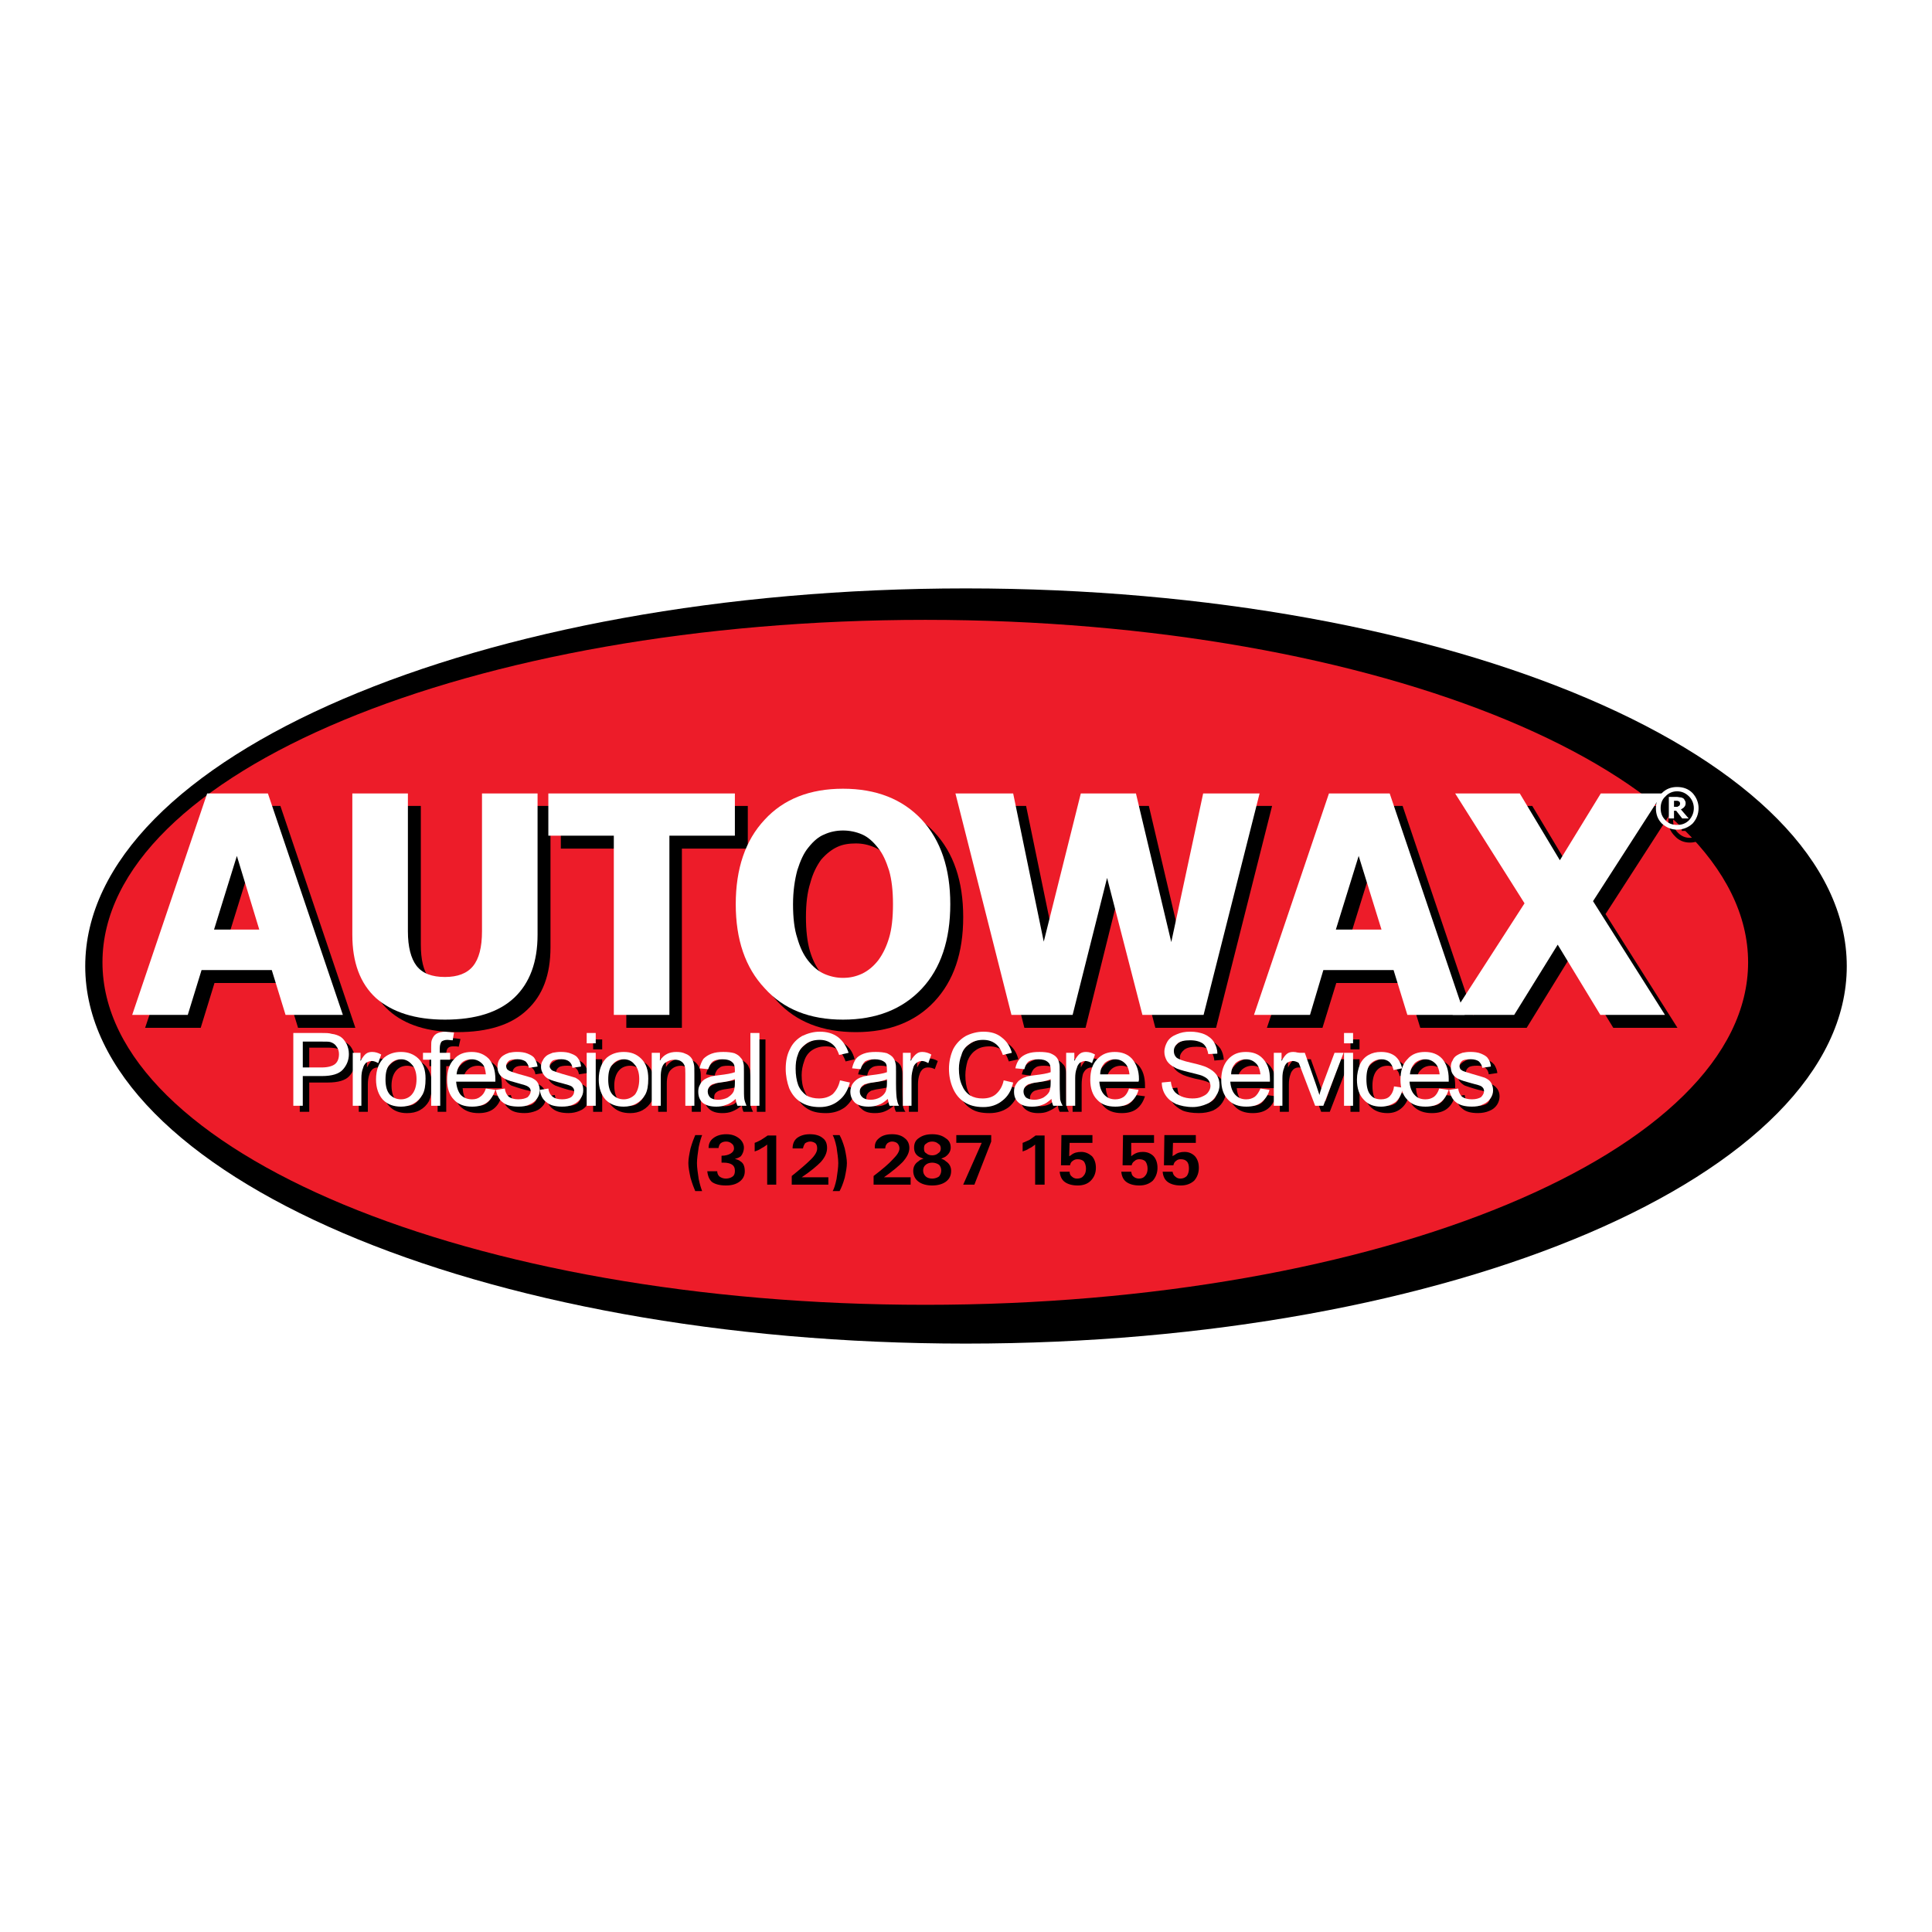 <?xml version="1.0" encoding="utf-8"?>
<!-- Generator: Adobe Illustrator 13.0.0, SVG Export Plug-In . SVG Version: 6.00 Build 14948)  -->
<!DOCTYPE svg PUBLIC "-//W3C//DTD SVG 1.0//EN" "http://www.w3.org/TR/2001/REC-SVG-20010904/DTD/svg10.dtd">
<svg version="1.0" id="Layer_1" xmlns="http://www.w3.org/2000/svg" xmlns:xlink="http://www.w3.org/1999/xlink" x="0px" y="0px"
	 width="192.756px" height="192.756px" viewBox="0 0 192.756 192.756" enable-background="new 0 0 192.756 192.756"
	 xml:space="preserve">
<g>
	<polygon fill-rule="evenodd" clip-rule="evenodd" fill="#FFFFFF" points="0,0 192.756,0 192.756,192.756 0,192.756 0,0 	"/>
	<path fill-rule="evenodd" clip-rule="evenodd" d="M8.504,96.399c0-20.845,39.327-37.694,87.853-37.694s87.896,16.849,87.896,37.694
		c0,20.802-39.37,37.652-87.896,37.652S8.504,117.201,8.504,96.399L8.504,96.399z"/>
	<path fill-rule="evenodd" clip-rule="evenodd" fill="#ED1C29" d="M10.223,96.013c0-18.869,36.749-34.17,82.093-34.17
		s82.093,15.301,82.093,34.17c0,18.868-36.748,34.169-82.093,34.169S10.223,114.881,10.223,96.013L10.223,96.013z"/>
	<path fill-rule="evenodd" clip-rule="evenodd" d="M29.908,110.926v-7.221h2.708c0.516,0,0.859,0,1.118,0.043
		c0.344,0.086,0.645,0.172,0.902,0.344c0.258,0.174,0.43,0.389,0.559,0.689c0.172,0.301,0.258,0.645,0.258,0.988
		c0,0.645-0.215,1.16-0.602,1.59c-0.387,0.43-1.117,0.645-2.149,0.645h-1.848v2.922H29.908L29.908,110.926z M30.854,107.145h1.891
		c0.602,0,1.031-0.129,1.29-0.344c0.258-0.258,0.43-0.559,0.43-0.988c0-0.301-0.086-0.559-0.258-0.773
		c-0.129-0.215-0.344-0.344-0.602-0.43c-0.172-0.045-0.473-0.086-0.903-0.086h-1.848V107.145L30.854,107.145z"/>
	<path fill-rule="evenodd" clip-rule="evenodd" d="M35.797,110.926v-5.242h0.816v0.816c0.215-0.387,0.387-0.645,0.559-0.73
		c0.171-0.129,0.386-0.172,0.559-0.172c0.301,0,0.645,0.086,0.946,0.258l-0.344,0.816c-0.215-0.129-0.43-0.172-0.645-0.172
		c-0.172,0-0.344,0.043-0.516,0.172c-0.129,0.129-0.258,0.301-0.301,0.473c-0.129,0.344-0.172,0.688-0.172,1.074v2.707H35.797
		L35.797,110.926z"/>
	<path fill-rule="evenodd" clip-rule="evenodd" d="M38.161,108.305c0-0.945,0.258-1.676,0.817-2.148
		c0.43-0.387,0.988-0.559,1.633-0.559c0.73,0,1.332,0.215,1.805,0.688c0.43,0.473,0.688,1.117,0.688,1.977
		c0,0.645-0.129,1.203-0.301,1.59c-0.215,0.387-0.516,0.688-0.903,0.904c-0.387,0.215-0.816,0.299-1.289,0.299
		c-0.731,0-1.333-0.215-1.763-0.688C38.375,109.895,38.161,109.207,38.161,108.305L38.161,108.305z M39.063,108.305
		c0,0.688,0.172,1.203,0.473,1.504c0.258,0.344,0.645,0.516,1.075,0.516c0.473,0,0.816-0.172,1.117-0.516
		c0.301-0.301,0.43-0.816,0.43-1.504c0-0.645-0.128-1.16-0.43-1.504c-0.301-0.301-0.645-0.473-1.117-0.473
		c-0.43,0-0.817,0.172-1.075,0.473C39.235,107.145,39.063,107.66,39.063,108.305L39.063,108.305z"/>
	<path fill-rule="evenodd" clip-rule="evenodd" d="M43.662,110.926v-4.555h-0.817v-0.688h0.817v-0.559c0-0.344,0-0.602,0.086-0.775
		c0.086-0.215,0.215-0.43,0.43-0.559s0.516-0.215,0.902-0.215c0.258,0,0.559,0.043,0.86,0.086l-0.172,0.773
		c-0.171-0.041-0.344-0.041-0.516-0.041c-0.258,0-0.43,0.041-0.559,0.17c-0.129,0.131-0.172,0.346-0.172,0.646v0.473h1.031v0.688
		h-1.031v4.555H43.662L43.662,110.926z"/>
	<path fill-rule="evenodd" clip-rule="evenodd" d="M49.121,109.25l0.903,0.129c-0.129,0.516-0.387,0.945-0.773,1.246
		c-0.387,0.301-0.903,0.43-1.504,0.43c-0.774,0-1.375-0.215-1.848-0.688c-0.43-0.473-0.645-1.16-0.645-2.02s0.215-1.547,0.645-2.02
		c0.473-0.516,1.074-0.73,1.805-0.73c0.688,0,1.247,0.215,1.719,0.688c0.43,0.473,0.645,1.16,0.645,2.02c0,0.043,0,0.129,0,0.258
		h-3.911c0.042,0.559,0.172,0.988,0.473,1.289c0.301,0.344,0.688,0.473,1.118,0.473c0.301,0,0.602-0.086,0.816-0.258
		C48.82,109.895,48.992,109.637,49.121,109.25L49.121,109.25z M46.198,107.832h2.923c-0.043-0.473-0.129-0.773-0.344-1.031
		c-0.258-0.301-0.645-0.473-1.075-0.473s-0.773,0.129-1.031,0.387C46.37,106.973,46.241,107.359,46.198,107.832L46.198,107.832z"/>
	<path fill-rule="evenodd" clip-rule="evenodd" d="M50.109,109.379l0.859-0.129c0.086,0.344,0.215,0.602,0.43,0.816
		c0.215,0.172,0.559,0.258,0.945,0.258c0.43,0,0.73-0.086,0.903-0.258c0.215-0.172,0.301-0.344,0.301-0.559
		s-0.086-0.387-0.258-0.473c-0.129-0.086-0.43-0.215-0.903-0.301c-0.645-0.172-1.118-0.344-1.375-0.43
		c-0.215-0.129-0.43-0.301-0.559-0.516s-0.215-0.43-0.215-0.688s0.086-0.473,0.172-0.645c0.129-0.215,0.258-0.387,0.43-0.516
		c0.172-0.086,0.344-0.172,0.602-0.258c0.215-0.086,0.473-0.086,0.73-0.086c0.43,0,0.774,0.043,1.118,0.172
		c0.301,0.086,0.516,0.258,0.688,0.473c0.129,0.215,0.258,0.473,0.301,0.816l-0.859,0.129c-0.043-0.301-0.172-0.516-0.344-0.645
		c-0.215-0.172-0.472-0.215-0.816-0.215c-0.43,0-0.688,0.043-0.859,0.172s-0.258,0.301-0.258,0.473c0,0.129,0,0.215,0.086,0.344
		c0.086,0.086,0.172,0.172,0.344,0.215c0.086,0.043,0.344,0.129,0.773,0.215c0.645,0.172,1.075,0.301,1.333,0.43
		c0.258,0.086,0.43,0.258,0.602,0.473c0.129,0.215,0.215,0.43,0.215,0.73s-0.086,0.602-0.258,0.859
		c-0.215,0.258-0.43,0.473-0.773,0.602c-0.344,0.131-0.688,0.215-1.118,0.215c-0.688,0-1.204-0.129-1.547-0.43
		C50.453,110.367,50.195,109.938,50.109,109.379L50.109,109.379z"/>
	<path fill-rule="evenodd" clip-rule="evenodd" d="M54.451,109.379l0.902-0.129c0.043,0.344,0.172,0.602,0.387,0.816
		c0.258,0.172,0.559,0.258,0.989,0.258c0.387,0,0.688-0.086,0.902-0.258c0.172-0.172,0.301-0.344,0.301-0.559
		s-0.086-0.387-0.301-0.473c-0.086-0.086-0.387-0.215-0.902-0.301c-0.645-0.172-1.075-0.344-1.333-0.43
		c-0.258-0.129-0.473-0.301-0.602-0.516c-0.129-0.215-0.172-0.43-0.172-0.688s0.043-0.473,0.172-0.645
		c0.086-0.215,0.215-0.387,0.43-0.516c0.129-0.086,0.301-0.172,0.559-0.258c0.215-0.086,0.473-0.086,0.773-0.086
		c0.387,0,0.774,0.043,1.075,0.172c0.301,0.086,0.559,0.258,0.688,0.473c0.171,0.215,0.258,0.473,0.3,0.816l-0.859,0.129
		c-0.043-0.301-0.172-0.516-0.344-0.645c-0.172-0.172-0.473-0.215-0.816-0.215c-0.387,0-0.688,0.043-0.86,0.172
		s-0.258,0.301-0.258,0.473c0,0.129,0.043,0.215,0.086,0.344c0.086,0.086,0.215,0.172,0.344,0.215
		c0.086,0.043,0.344,0.129,0.817,0.215c0.602,0.172,1.031,0.301,1.29,0.43c0.257,0.086,0.472,0.258,0.601,0.473
		c0.129,0.215,0.215,0.43,0.215,0.73s-0.086,0.602-0.258,0.859c-0.172,0.258-0.43,0.473-0.774,0.602
		c-0.301,0.131-0.688,0.215-1.074,0.215c-0.688,0-1.204-0.129-1.59-0.43C54.794,110.367,54.579,109.938,54.451,109.379
		L54.451,109.379z"/>
	<path fill-rule="evenodd" clip-rule="evenodd" d="M59.178,104.695v-0.99h0.903v0.99H59.178L59.178,104.695z M59.178,110.926v-5.242
		h0.903v5.242H59.178L59.178,110.926z"/>
	<path fill-rule="evenodd" clip-rule="evenodd" d="M60.382,108.305c0-0.945,0.258-1.676,0.816-2.148
		c0.473-0.387,0.989-0.559,1.676-0.559s1.29,0.215,1.762,0.688c0.43,0.473,0.688,1.117,0.688,1.977c0,0.645-0.129,1.203-0.301,1.59
		c-0.215,0.387-0.516,0.688-0.903,0.904c-0.387,0.215-0.816,0.299-1.247,0.299c-0.773,0-1.333-0.215-1.805-0.688
		S60.382,109.207,60.382,108.305L60.382,108.305z M61.284,108.305c0,0.688,0.172,1.203,0.473,1.504
		c0.258,0.344,0.645,0.516,1.118,0.516c0.43,0,0.774-0.172,1.075-0.516c0.301-0.301,0.473-0.816,0.473-1.504
		c0-0.645-0.172-1.16-0.473-1.504c-0.301-0.301-0.645-0.473-1.075-0.473c-0.473,0-0.859,0.172-1.118,0.473
		C61.457,107.145,61.284,107.66,61.284,108.305L61.284,108.305z"/>
	<path fill-rule="evenodd" clip-rule="evenodd" d="M65.668,110.926v-5.242h0.773v0.773c0.387-0.602,0.946-0.859,1.676-0.859
		c0.344,0,0.602,0.043,0.859,0.172c0.301,0.086,0.473,0.258,0.602,0.43s0.258,0.387,0.301,0.645
		c0.043,0.172,0.043,0.473,0.043,0.859v3.223h-0.902v-3.18c0-0.344-0.043-0.645-0.086-0.816c-0.086-0.172-0.215-0.301-0.387-0.43
		c-0.172-0.086-0.387-0.172-0.602-0.172c-0.387,0-0.73,0.129-0.988,0.387c-0.258,0.215-0.43,0.688-0.43,1.375v2.836H65.668
		L65.668,110.926z"/>
	<path fill-rule="evenodd" clip-rule="evenodd" d="M74.007,110.281c-0.301,0.301-0.645,0.475-0.946,0.602
		c-0.301,0.129-0.645,0.172-0.989,0.172c-0.559,0-1.031-0.129-1.332-0.43c-0.301-0.258-0.473-0.645-0.473-1.074
		c0-0.258,0.086-0.473,0.172-0.688c0.128-0.215,0.301-0.387,0.473-0.516c0.215-0.129,0.43-0.215,0.645-0.301
		c0.172-0.043,0.43-0.086,0.817-0.129c0.688-0.086,1.246-0.172,1.59-0.301c0-0.129,0-0.215,0-0.215c0-0.387-0.085-0.645-0.258-0.773
		c-0.215-0.215-0.559-0.301-1.031-0.301c-0.43,0-0.731,0.043-0.903,0.215c-0.215,0.129-0.387,0.387-0.473,0.773l-0.859-0.129
		c0.086-0.344,0.215-0.645,0.387-0.902c0.172-0.215,0.43-0.387,0.773-0.516s0.774-0.172,1.204-0.172
		c0.473,0,0.816,0.043,1.117,0.129c0.258,0.129,0.473,0.258,0.602,0.43c0.129,0.129,0.215,0.344,0.301,0.602
		c0,0.129,0.043,0.43,0.043,0.816v1.16c0,0.816,0,1.375,0.043,1.59s0.129,0.432,0.215,0.602h-0.945
		C74.093,110.756,74.049,110.539,74.007,110.281L74.007,110.281z M73.963,108.305c-0.344,0.129-0.816,0.258-1.461,0.344
		c-0.387,0.043-0.645,0.129-0.774,0.172c-0.172,0.086-0.301,0.172-0.387,0.301s-0.086,0.258-0.086,0.43
		c0,0.215,0.086,0.43,0.258,0.559c0.172,0.172,0.43,0.258,0.773,0.258s0.645-0.086,0.946-0.215c0.258-0.172,0.43-0.387,0.559-0.645
		c0.086-0.172,0.172-0.473,0.172-0.859V108.305L73.963,108.305z"/>
	<polygon fill-rule="evenodd" clip-rule="evenodd" points="75.511,110.926 75.511,103.705 76.371,103.705 76.371,110.926 
		75.511,110.926 	"/>
	<path fill-rule="evenodd" clip-rule="evenodd" d="M84.451,108.391l0.945,0.258c-0.172,0.773-0.559,1.375-1.075,1.805
		c-0.516,0.387-1.16,0.602-1.891,0.602c-0.816,0-1.418-0.129-1.934-0.473c-0.473-0.301-0.859-0.773-1.117-1.375
		c-0.258-0.602-0.387-1.246-0.387-1.934c0-0.773,0.172-1.418,0.43-1.977c0.301-0.559,0.731-0.988,1.247-1.291
		c0.516-0.301,1.117-0.43,1.762-0.43c0.731,0,1.333,0.172,1.806,0.559c0.516,0.346,0.859,0.861,1.031,1.549l-0.903,0.215
		c-0.172-0.516-0.43-0.902-0.73-1.16c-0.344-0.215-0.731-0.344-1.247-0.344s-0.988,0.129-1.375,0.387
		c-0.387,0.258-0.645,0.645-0.774,1.074c-0.172,0.473-0.258,0.945-0.258,1.418c0,0.602,0.086,1.16,0.301,1.59
		c0.172,0.473,0.43,0.816,0.817,1.031c0.386,0.258,0.773,0.344,1.246,0.344c0.516,0,0.989-0.129,1.333-0.473
		C84.064,109.465,84.322,108.992,84.451,108.391L84.451,108.391z"/>
	<path fill-rule="evenodd" clip-rule="evenodd" d="M89.222,110.281c-0.344,0.301-0.645,0.475-0.946,0.602
		c-0.301,0.129-0.645,0.172-0.988,0.172c-0.602,0-1.032-0.129-1.333-0.43c-0.344-0.258-0.473-0.645-0.473-1.074
		c0-0.258,0.043-0.473,0.172-0.688s0.258-0.387,0.473-0.516c0.172-0.129,0.387-0.215,0.645-0.301
		c0.172-0.043,0.43-0.086,0.773-0.129c0.73-0.086,1.247-0.172,1.59-0.301c0-0.129,0-0.215,0-0.215c0-0.387-0.086-0.645-0.258-0.773
		c-0.215-0.215-0.559-0.301-0.988-0.301c-0.43,0-0.731,0.043-0.946,0.215c-0.215,0.129-0.344,0.387-0.43,0.773l-0.903-0.129
		c0.086-0.344,0.215-0.645,0.43-0.902c0.172-0.215,0.43-0.387,0.774-0.516c0.344-0.129,0.73-0.172,1.204-0.172
		c0.43,0,0.816,0.043,1.074,0.129c0.301,0.129,0.516,0.258,0.645,0.43c0.129,0.129,0.215,0.344,0.257,0.602
		c0.043,0.129,0.043,0.43,0.043,0.816v1.16c0,0.816,0.043,1.375,0.043,1.59c0.042,0.215,0.129,0.432,0.257,0.602h-0.945
		C89.308,110.756,89.222,110.539,89.222,110.281L89.222,110.281z M89.136,108.305c-0.301,0.129-0.816,0.258-1.461,0.344
		c-0.344,0.043-0.602,0.129-0.773,0.172c-0.129,0.086-0.258,0.172-0.344,0.301c-0.086,0.129-0.128,0.258-0.128,0.43
		c0,0.215,0.086,0.43,0.257,0.559c0.215,0.172,0.473,0.258,0.817,0.258s0.645-0.086,0.903-0.215
		c0.258-0.172,0.473-0.387,0.602-0.645c0.086-0.172,0.129-0.473,0.129-0.859V108.305L89.136,108.305z"/>
	<path fill-rule="evenodd" clip-rule="evenodd" d="M90.683,110.926v-5.242H91.5v0.816c0.215-0.387,0.387-0.645,0.559-0.73
		c0.172-0.129,0.387-0.172,0.602-0.172c0.301,0,0.602,0.086,0.902,0.258l-0.301,0.816c-0.215-0.129-0.473-0.172-0.688-0.172
		c-0.172,0-0.344,0.043-0.516,0.172c-0.129,0.129-0.258,0.301-0.301,0.473c-0.129,0.344-0.172,0.688-0.172,1.074v2.707H90.683
		L90.683,110.926z"/>
	<path fill-rule="evenodd" clip-rule="evenodd" d="M100.783,108.391l0.945,0.258c-0.215,0.773-0.559,1.375-1.074,1.805
		c-0.516,0.387-1.16,0.602-1.934,0.602c-0.774,0-1.418-0.129-1.892-0.473c-0.473-0.301-0.859-0.773-1.117-1.375
		s-0.387-1.246-0.387-1.934c0-0.773,0.129-1.418,0.43-1.977s0.688-0.988,1.247-1.291c0.516-0.301,1.118-0.43,1.762-0.43
		c0.688,0,1.332,0.172,1.805,0.559c0.516,0.346,0.859,0.861,1.032,1.549l-0.946,0.215c-0.172-0.516-0.387-0.902-0.73-1.16
		c-0.301-0.215-0.73-0.344-1.203-0.344c-0.56,0-1.032,0.129-1.375,0.387c-0.387,0.258-0.645,0.645-0.817,1.074
		c-0.129,0.473-0.215,0.945-0.215,1.418c0,0.602,0.086,1.16,0.258,1.59c0.215,0.473,0.473,0.816,0.86,1.031
		c0.386,0.258,0.774,0.344,1.204,0.344c0.559,0,0.988-0.129,1.375-0.473C100.396,109.465,100.654,108.992,100.783,108.391
		L100.783,108.391z"/>
	<path fill-rule="evenodd" clip-rule="evenodd" d="M105.555,110.281c-0.344,0.301-0.688,0.475-0.988,0.602
		c-0.302,0.129-0.603,0.172-0.989,0.172c-0.559,0-0.988-0.129-1.332-0.43c-0.301-0.258-0.43-0.645-0.43-1.074
		c0-0.258,0.043-0.473,0.172-0.688c0.086-0.215,0.258-0.387,0.43-0.516c0.215-0.129,0.43-0.215,0.645-0.301
		c0.172-0.043,0.473-0.086,0.816-0.129c0.73-0.086,1.247-0.172,1.591-0.301c0-0.129,0-0.215,0-0.215
		c0-0.387-0.086-0.645-0.258-0.773c-0.215-0.215-0.56-0.301-1.032-0.301c-0.387,0-0.73,0.043-0.902,0.215
		c-0.215,0.129-0.344,0.387-0.473,0.773l-0.859-0.129c0.086-0.344,0.215-0.645,0.387-0.902c0.215-0.215,0.473-0.387,0.816-0.516
		s0.73-0.172,1.16-0.172c0.474,0,0.817,0.043,1.118,0.129c0.301,0.129,0.473,0.258,0.602,0.43c0.172,0.129,0.258,0.344,0.301,0.602
		c0.043,0.129,0.043,0.43,0.043,0.816v1.16c0,0.816,0,1.375,0.043,1.59s0.129,0.432,0.215,0.602h-0.902
		C105.641,110.756,105.555,110.539,105.555,110.281L105.555,110.281z M105.469,108.305c-0.344,0.129-0.817,0.258-1.462,0.344
		c-0.387,0.043-0.645,0.129-0.773,0.172c-0.172,0.086-0.258,0.172-0.344,0.301s-0.129,0.258-0.129,0.43
		c0,0.215,0.086,0.43,0.258,0.559c0.172,0.172,0.43,0.258,0.773,0.258s0.688-0.086,0.945-0.215c0.259-0.172,0.474-0.387,0.56-0.645
		c0.129-0.172,0.172-0.473,0.172-0.859V108.305L105.469,108.305z"/>
	<path fill-rule="evenodd" clip-rule="evenodd" d="M107.016,110.926v-5.242h0.816v0.816c0.216-0.387,0.387-0.645,0.56-0.73
		c0.172-0.129,0.387-0.172,0.559-0.172c0.301,0,0.602,0.086,0.945,0.258l-0.344,0.816c-0.215-0.129-0.43-0.172-0.645-0.172
		c-0.172,0-0.344,0.043-0.516,0.172c-0.173,0.129-0.259,0.301-0.344,0.473c-0.087,0.344-0.13,0.688-0.13,1.074v2.707H107.016
		L107.016,110.926z"/>
	<path fill-rule="evenodd" clip-rule="evenodd" d="M113.291,109.25l0.945,0.129c-0.172,0.516-0.43,0.945-0.816,1.246
		s-0.902,0.43-1.504,0.43c-0.774,0-1.376-0.215-1.806-0.688c-0.473-0.473-0.688-1.16-0.688-2.02s0.215-1.547,0.688-2.02
		c0.43-0.516,1.031-0.73,1.762-0.73c0.688,0,1.247,0.215,1.72,0.688c0.43,0.473,0.645,1.16,0.645,2.02c0,0.043,0,0.129,0,0.258
		h-3.911c0.043,0.559,0.215,0.988,0.473,1.289c0.301,0.344,0.688,0.473,1.118,0.473c0.344,0,0.602-0.086,0.816-0.258
		C112.99,109.895,113.162,109.637,113.291,109.25L113.291,109.25z M110.368,107.832h2.923c-0.043-0.473-0.129-0.773-0.301-1.031
		c-0.301-0.301-0.688-0.473-1.118-0.473c-0.43,0-0.773,0.129-1.031,0.387S110.411,107.359,110.368,107.832L110.368,107.832z"/>
	<path fill-rule="evenodd" clip-rule="evenodd" d="M116.558,108.605l0.902-0.086c0.043,0.387,0.129,0.688,0.301,0.902
		c0.129,0.258,0.387,0.43,0.73,0.559c0.301,0.172,0.688,0.258,1.075,0.258s0.688-0.086,0.988-0.172
		c0.258-0.129,0.473-0.258,0.645-0.473c0.129-0.172,0.172-0.387,0.172-0.602c0-0.258-0.043-0.43-0.172-0.602
		s-0.344-0.301-0.688-0.43c-0.172-0.086-0.602-0.215-1.29-0.344c-0.645-0.172-1.117-0.301-1.375-0.473
		c-0.344-0.172-0.602-0.387-0.773-0.688c-0.172-0.258-0.258-0.559-0.258-0.902s0.086-0.688,0.301-0.99
		c0.215-0.344,0.516-0.6,0.902-0.73c0.43-0.172,0.859-0.258,1.333-0.258c0.559,0,1.031,0.086,1.418,0.258
		c0.43,0.172,0.73,0.432,0.988,0.775c0.215,0.344,0.301,0.688,0.344,1.117l-0.945,0.086c-0.043-0.473-0.215-0.816-0.473-1.031
		c-0.301-0.258-0.73-0.346-1.289-0.346s-0.989,0.088-1.247,0.303s-0.43,0.473-0.43,0.773c0,0.258,0.129,0.473,0.301,0.645
		s0.688,0.344,1.462,0.516c0.773,0.172,1.289,0.344,1.59,0.473c0.43,0.172,0.73,0.43,0.945,0.73
		c0.173,0.301,0.301,0.645,0.301,1.031s-0.128,0.73-0.344,1.074c-0.215,0.344-0.516,0.602-0.945,0.816
		c-0.43,0.174-0.902,0.258-1.418,0.258c-0.645,0-1.204-0.084-1.634-0.258c-0.43-0.215-0.773-0.473-1.031-0.859
		S116.558,109.121,116.558,108.605L116.558,108.605z"/>
	<path fill-rule="evenodd" clip-rule="evenodd" d="M126.357,109.25l0.945,0.129c-0.172,0.516-0.43,0.945-0.816,1.246
		s-0.903,0.43-1.505,0.43c-0.773,0-1.375-0.215-1.805-0.688c-0.473-0.473-0.688-1.16-0.688-2.02s0.216-1.547,0.688-2.02
		c0.43-0.516,1.031-0.73,1.762-0.73c0.688,0,1.289,0.215,1.72,0.688c0.43,0.473,0.645,1.16,0.645,2.02c0,0.043,0,0.129,0,0.258
		h-3.911c0.043,0.559,0.215,0.988,0.516,1.289c0.258,0.344,0.645,0.473,1.074,0.473c0.344,0,0.602-0.086,0.86-0.258
		C126.057,109.895,126.228,109.637,126.357,109.25L126.357,109.25z M123.435,107.832h2.923c0-0.473-0.13-0.773-0.301-1.031
		c-0.301-0.301-0.646-0.473-1.118-0.473c-0.387,0-0.73,0.129-1.031,0.387C123.649,106.973,123.478,107.359,123.435,107.832
		L123.435,107.832z"/>
	<path fill-rule="evenodd" clip-rule="evenodd" d="M127.689,110.926v-5.242h0.816v0.816c0.215-0.387,0.387-0.645,0.559-0.73
		c0.172-0.129,0.387-0.172,0.56-0.172c0.301,0,0.645,0.086,0.945,0.258l-0.344,0.816c-0.215-0.129-0.431-0.172-0.646-0.172
		c-0.172,0-0.344,0.043-0.516,0.172c-0.129,0.129-0.258,0.301-0.301,0.473c-0.129,0.344-0.172,0.688-0.172,1.074v2.707H127.689
		L127.689,110.926z"/>
	<path fill-rule="evenodd" clip-rule="evenodd" d="M131.815,110.926l-1.977-5.242h0.945l1.117,3.137
		c0.129,0.344,0.258,0.73,0.344,1.074c0.086-0.258,0.215-0.602,0.344-0.988l1.161-3.223h0.945l-2.021,5.242H131.815L131.815,110.926
		z"/>
	<path fill-rule="evenodd" clip-rule="evenodd" d="M134.738,104.695v-0.99h0.902v0.99H134.738L134.738,104.695z M134.738,110.926
		v-5.242h0.902v5.242H134.738L134.738,110.926z"/>
	<path fill-rule="evenodd" clip-rule="evenodd" d="M139.724,109.035l0.86,0.129c-0.086,0.559-0.344,1.031-0.731,1.375
		c-0.387,0.344-0.859,0.516-1.418,0.516c-0.73,0-1.332-0.215-1.762-0.688c-0.431-0.473-0.646-1.16-0.646-2.02
		c0-0.559,0.087-1.074,0.302-1.504c0.171-0.43,0.473-0.73,0.859-0.945s0.773-0.301,1.246-0.301c0.559,0,1.031,0.129,1.375,0.43
		c0.388,0.258,0.603,0.688,0.688,1.203l-0.86,0.129c-0.043-0.344-0.215-0.602-0.43-0.773s-0.473-0.258-0.73-0.258
		c-0.473,0-0.816,0.129-1.117,0.473c-0.258,0.301-0.431,0.816-0.431,1.504c0,0.73,0.13,1.246,0.431,1.547
		c0.258,0.301,0.602,0.473,1.031,0.473c0.344,0,0.645-0.086,0.902-0.301C139.509,109.809,139.682,109.465,139.724,109.035
		L139.724,109.035z"/>
	<path fill-rule="evenodd" clip-rule="evenodd" d="M144.237,109.25l0.902,0.129c-0.129,0.516-0.387,0.945-0.773,1.246
		s-0.902,0.43-1.505,0.43c-0.773,0-1.375-0.215-1.848-0.688c-0.43-0.473-0.645-1.16-0.645-2.02s0.215-1.547,0.688-2.02
		c0.43-0.516,1.031-0.73,1.762-0.73c0.688,0,1.247,0.215,1.72,0.688c0.43,0.473,0.645,1.16,0.645,2.02c0,0.043,0,0.129,0,0.258
		h-3.911c0.043,0.559,0.172,0.988,0.473,1.289c0.301,0.344,0.688,0.473,1.117,0.473c0.301,0,0.603-0.086,0.817-0.258
		C143.937,109.895,144.108,109.637,144.237,109.25L144.237,109.25z M141.314,107.832h2.923c-0.043-0.473-0.129-0.773-0.344-1.031
		c-0.259-0.301-0.646-0.473-1.075-0.473s-0.773,0.129-1.031,0.387C141.486,106.973,141.357,107.359,141.314,107.832L141.314,107.832
		z"/>
	<path fill-rule="evenodd" clip-rule="evenodd" d="M145.226,109.379l0.902-0.129c0.043,0.344,0.172,0.602,0.387,0.816
		c0.215,0.172,0.559,0.258,0.946,0.258c0.43,0,0.73-0.086,0.945-0.258c0.172-0.172,0.258-0.344,0.258-0.559
		s-0.086-0.387-0.258-0.473c-0.129-0.086-0.43-0.215-0.902-0.301c-0.646-0.172-1.118-0.344-1.376-0.43
		c-0.215-0.129-0.43-0.301-0.559-0.516s-0.172-0.43-0.172-0.688s0.043-0.473,0.129-0.645c0.129-0.215,0.258-0.387,0.473-0.516
		c0.129-0.086,0.301-0.172,0.559-0.258c0.215-0.086,0.474-0.086,0.774-0.086c0.387,0,0.773,0.043,1.074,0.172
		c0.301,0.086,0.516,0.258,0.688,0.473c0.129,0.215,0.258,0.473,0.301,0.816l-0.859,0.129c-0.043-0.301-0.172-0.516-0.344-0.645
		c-0.215-0.172-0.473-0.215-0.816-0.215c-0.387,0-0.688,0.043-0.86,0.172c-0.172,0.129-0.258,0.301-0.258,0.473
		c0,0.129,0,0.215,0.086,0.344c0.086,0.086,0.172,0.172,0.345,0.215c0.085,0.043,0.344,0.129,0.773,0.215
		c0.645,0.172,1.074,0.301,1.332,0.43c0.258,0.086,0.43,0.258,0.602,0.473c0.129,0.215,0.215,0.43,0.215,0.73
		s-0.086,0.602-0.258,0.859s-0.43,0.473-0.773,0.602c-0.301,0.131-0.688,0.215-1.117,0.215c-0.688,0-1.204-0.129-1.548-0.43
		C145.569,110.367,145.312,109.938,145.226,109.379L145.226,109.379z"/>
	<path fill-rule="evenodd" clip-rule="evenodd" fill="#FFFFFF" d="M29.264,110.324v-7.264h2.751c0.473,0,0.816,0,1.074,0.086
		c0.387,0.043,0.688,0.172,0.902,0.301c0.258,0.172,0.43,0.43,0.602,0.732c0.129,0.301,0.215,0.602,0.215,0.988
		c0,0.602-0.215,1.117-0.602,1.547s-1.075,0.645-2.106,0.645h-1.892v2.965H29.264L29.264,110.324z M30.209,106.5h1.892
		c0.602,0,1.074-0.129,1.332-0.344s0.387-0.559,0.387-0.988c0-0.301-0.086-0.559-0.258-0.773c-0.129-0.215-0.344-0.346-0.602-0.43
		c-0.129-0.045-0.43-0.045-0.859-0.045h-1.892V106.5L30.209,106.5z"/>
	<path fill-rule="evenodd" clip-rule="evenodd" fill="#FFFFFF" d="M35.195,110.324v-5.285h0.774v0.816
		c0.215-0.387,0.387-0.602,0.559-0.73s0.387-0.172,0.602-0.172c0.301,0,0.602,0.086,0.903,0.258l-0.301,0.859
		c-0.215-0.129-0.43-0.215-0.645-0.215c-0.215,0-0.387,0.086-0.559,0.172c-0.129,0.129-0.258,0.301-0.301,0.516
		c-0.129,0.301-0.172,0.645-0.172,1.031v2.75H35.195L35.195,110.324z"/>
	<path fill-rule="evenodd" clip-rule="evenodd" fill="#FFFFFF" d="M37.516,107.703c0-0.988,0.301-1.719,0.816-2.191
		c0.473-0.387,1.032-0.559,1.676-0.559c0.688,0,1.29,0.215,1.762,0.688c0.473,0.473,0.688,1.117,0.688,1.977
		c0,0.688-0.086,1.203-0.301,1.59c-0.215,0.387-0.516,0.688-0.902,0.902s-0.817,0.301-1.247,0.301c-0.731,0-1.332-0.215-1.805-0.688
		C37.774,109.25,37.516,108.562,37.516,107.703L37.516,107.703z M38.462,107.703c0,0.645,0.128,1.16,0.43,1.504
		c0.301,0.301,0.645,0.473,1.117,0.473c0.43,0,0.817-0.172,1.075-0.473c0.301-0.344,0.473-0.859,0.473-1.547
		c0-0.645-0.172-1.16-0.473-1.461c-0.301-0.344-0.645-0.516-1.075-0.516c-0.473,0-0.816,0.172-1.117,0.516
		C38.59,106.5,38.462,107.016,38.462,107.703L38.462,107.703z"/>
	<path fill-rule="evenodd" clip-rule="evenodd" fill="#FFFFFF" d="M43.018,110.324v-4.598h-0.817v-0.688h0.817v-0.559
		c0-0.346,0-0.604,0.086-0.775c0.086-0.215,0.215-0.43,0.43-0.559s0.516-0.215,0.946-0.215c0.215,0,0.516,0.043,0.816,0.086
		l-0.129,0.773c-0.215,0-0.387-0.043-0.516-0.043c-0.301,0-0.473,0.086-0.602,0.172c-0.085,0.129-0.172,0.346-0.172,0.645v0.475
		h1.032v0.688H43.92v4.598H43.018L43.018,110.324z"/>
	<path fill-rule="evenodd" clip-rule="evenodd" fill="#FFFFFF" d="M48.476,108.605l0.945,0.129c-0.171,0.516-0.43,0.945-0.816,1.246
		s-0.903,0.43-1.504,0.43c-0.773,0-1.375-0.215-1.805-0.688c-0.473-0.473-0.688-1.16-0.688-1.977c0-0.902,0.215-1.59,0.688-2.062
		c0.43-0.516,1.032-0.73,1.762-0.73c0.688,0,1.247,0.215,1.719,0.688c0.43,0.516,0.645,1.16,0.645,2.02c0,0.086,0,0.129,0,0.258
		H45.51c0.043,0.559,0.215,1.031,0.473,1.332c0.301,0.301,0.688,0.43,1.118,0.43c0.344,0,0.602-0.086,0.816-0.258
		C48.175,109.25,48.347,108.992,48.476,108.605L48.476,108.605z M45.553,107.188h2.923c-0.043-0.43-0.129-0.773-0.301-0.988
		c-0.301-0.344-0.688-0.516-1.118-0.516s-0.773,0.129-1.031,0.387C45.768,106.371,45.597,106.715,45.553,107.188L45.553,107.188z"/>
	<path fill-rule="evenodd" clip-rule="evenodd" fill="#FFFFFF" d="M49.465,108.734l0.902-0.129c0.043,0.344,0.172,0.602,0.387,0.816
		c0.258,0.172,0.559,0.258,0.945,0.258c0.43,0,0.731-0.086,0.946-0.215c0.172-0.172,0.301-0.387,0.301-0.602
		s-0.086-0.344-0.301-0.473c-0.129-0.086-0.43-0.172-0.902-0.301c-0.645-0.172-1.075-0.301-1.333-0.43s-0.473-0.301-0.602-0.516
		s-0.172-0.43-0.172-0.688c0-0.215,0.043-0.473,0.129-0.645c0.129-0.215,0.258-0.387,0.473-0.516
		c0.129-0.086,0.301-0.172,0.559-0.258c0.215-0.043,0.473-0.086,0.774-0.086c0.387,0,0.773,0.043,1.074,0.172
		c0.301,0.129,0.559,0.258,0.688,0.473c0.129,0.215,0.258,0.473,0.301,0.816l-0.86,0.129c-0.043-0.258-0.171-0.473-0.344-0.645
		c-0.215-0.129-0.473-0.215-0.816-0.215c-0.387,0-0.688,0.043-0.86,0.172c-0.172,0.172-0.258,0.301-0.258,0.516
		c0,0.086,0.043,0.215,0.086,0.301c0.086,0.086,0.215,0.172,0.344,0.215c0.086,0.043,0.344,0.129,0.773,0.258
		c0.645,0.172,1.075,0.301,1.333,0.387c0.258,0.129,0.473,0.258,0.602,0.473s0.215,0.473,0.215,0.773s-0.086,0.559-0.258,0.816
		s-0.43,0.473-0.773,0.602c-0.301,0.172-0.688,0.215-1.075,0.215c-0.688,0-1.247-0.129-1.59-0.43
		C49.809,109.723,49.594,109.293,49.465,108.734L49.465,108.734z"/>
	<path fill-rule="evenodd" clip-rule="evenodd" fill="#FFFFFF" d="M53.849,108.734l0.859-0.129c0.043,0.344,0.172,0.602,0.43,0.816
		c0.215,0.172,0.516,0.258,0.945,0.258c0.387,0,0.688-0.086,0.902-0.215c0.215-0.172,0.301-0.387,0.301-0.602
		s-0.086-0.344-0.258-0.473c-0.129-0.086-0.43-0.172-0.903-0.301c-0.688-0.172-1.117-0.301-1.375-0.43
		c-0.258-0.129-0.43-0.301-0.559-0.516s-0.215-0.43-0.215-0.688c0-0.215,0.043-0.473,0.172-0.645
		c0.086-0.215,0.258-0.387,0.43-0.516c0.129-0.086,0.344-0.172,0.559-0.258c0.258-0.043,0.516-0.086,0.773-0.086
		c0.43,0,0.774,0.043,1.074,0.172c0.344,0.129,0.559,0.258,0.688,0.473c0.172,0.215,0.258,0.473,0.301,0.816l-0.859,0.129
		c-0.043-0.258-0.129-0.473-0.344-0.645c-0.171-0.129-0.43-0.215-0.773-0.215c-0.43,0-0.73,0.043-0.902,0.172
		c-0.172,0.172-0.258,0.301-0.258,0.516c0,0.086,0.043,0.215,0.129,0.301c0.043,0.086,0.172,0.172,0.344,0.215
		c0.086,0.043,0.344,0.129,0.773,0.258c0.602,0.172,1.075,0.301,1.333,0.387c0.215,0.129,0.43,0.258,0.559,0.473
		c0.172,0.215,0.215,0.473,0.215,0.773s-0.086,0.559-0.258,0.816s-0.43,0.473-0.73,0.602c-0.344,0.172-0.73,0.215-1.118,0.215
		c-0.688,0-1.203-0.129-1.547-0.43C54.149,109.723,53.935,109.293,53.849,108.734L53.849,108.734z"/>
	<path fill-rule="evenodd" clip-rule="evenodd" fill="#FFFFFF" d="M58.534,104.092v-1.031h0.902v1.031H58.534L58.534,104.092z
		 M58.534,110.324v-5.285h0.902v5.285H58.534L58.534,110.324z"/>
	<path fill-rule="evenodd" clip-rule="evenodd" fill="#FFFFFF" d="M59.737,107.703c0-0.988,0.301-1.719,0.816-2.191
		c0.473-0.387,1.031-0.559,1.676-0.559c0.73,0,1.29,0.215,1.762,0.688s0.688,1.117,0.688,1.977c0,0.688-0.086,1.203-0.301,1.59
		s-0.516,0.688-0.903,0.902c-0.387,0.215-0.816,0.301-1.246,0.301c-0.731,0-1.333-0.215-1.805-0.688
		C59.995,109.25,59.737,108.562,59.737,107.703L59.737,107.703z M60.683,107.703c0,0.645,0.129,1.16,0.43,1.504
		c0.301,0.301,0.645,0.473,1.118,0.473c0.43,0,0.816-0.172,1.117-0.473c0.258-0.344,0.43-0.859,0.43-1.547
		c0-0.645-0.171-1.16-0.472-1.461c-0.258-0.344-0.645-0.516-1.075-0.516c-0.473,0-0.817,0.172-1.118,0.516
		C60.812,106.5,60.683,107.016,60.683,107.703L60.683,107.703z"/>
	<path fill-rule="evenodd" clip-rule="evenodd" fill="#FFFFFF" d="M65.024,110.324v-5.285h0.816v0.773
		c0.387-0.602,0.945-0.859,1.633-0.859c0.344,0,0.645,0.043,0.902,0.172c0.258,0.086,0.473,0.258,0.602,0.43
		c0.129,0.172,0.215,0.43,0.258,0.645c0.043,0.172,0.043,0.473,0.043,0.902v3.223h-0.903v-3.223c0-0.344,0-0.602-0.086-0.816
		c-0.086-0.172-0.172-0.301-0.387-0.43c-0.172-0.086-0.344-0.129-0.602-0.129c-0.387,0-0.688,0.129-0.989,0.344
		c-0.258,0.258-0.387,0.688-0.387,1.375v2.879H65.024L65.024,110.324z"/>
	<path fill-rule="evenodd" clip-rule="evenodd" fill="#FFFFFF" d="M73.405,109.637c-0.344,0.301-0.645,0.516-0.989,0.602
		c-0.301,0.129-0.602,0.172-0.945,0.172c-0.602,0-1.031-0.129-1.375-0.387c-0.301-0.301-0.43-0.645-0.43-1.117
		c0-0.258,0.043-0.473,0.172-0.688c0.086-0.215,0.258-0.387,0.43-0.516c0.215-0.129,0.43-0.215,0.645-0.301
		c0.172-0.043,0.473-0.086,0.816-0.129c0.731-0.086,1.247-0.172,1.59-0.301c0-0.129,0-0.172,0-0.215
		c0-0.387-0.086-0.645-0.258-0.773c-0.215-0.215-0.559-0.301-1.032-0.301c-0.387,0-0.73,0.086-0.902,0.215
		c-0.215,0.172-0.344,0.43-0.473,0.773l-0.86-0.086c0.086-0.387,0.215-0.688,0.387-0.945c0.215-0.215,0.473-0.387,0.817-0.516
		s0.73-0.172,1.161-0.172c0.472,0,0.816,0.043,1.117,0.129c0.301,0.129,0.473,0.258,0.602,0.43c0.171,0.172,0.257,0.344,0.301,0.602
		c0.043,0.129,0.043,0.43,0.043,0.816v1.16c0,0.859,0,1.375,0.043,1.59s0.129,0.43,0.214,0.645h-0.902
		C73.491,110.109,73.405,109.895,73.405,109.637L73.405,109.637z M73.319,107.66c-0.344,0.172-0.816,0.258-1.461,0.344
		c-0.387,0.043-0.645,0.129-0.773,0.172c-0.172,0.086-0.258,0.172-0.344,0.301s-0.129,0.258-0.129,0.43
		c0,0.215,0.085,0.43,0.258,0.602c0.172,0.129,0.43,0.215,0.773,0.215s0.688-0.086,0.946-0.215c0.258-0.172,0.473-0.344,0.602-0.602
		c0.086-0.215,0.129-0.516,0.129-0.902V107.66L73.319,107.66z"/>
	<polygon fill-rule="evenodd" clip-rule="evenodd" fill="#FFFFFF" points="74.866,110.324 74.866,103.061 75.769,103.061 
		75.769,110.324 74.866,110.324 	"/>
	<path fill-rule="evenodd" clip-rule="evenodd" fill="#FFFFFF" d="M83.806,107.789l0.989,0.215
		c-0.215,0.816-0.602,1.418-1.118,1.805c-0.516,0.43-1.16,0.645-1.891,0.645c-0.773,0-1.418-0.172-1.934-0.516
		c-0.473-0.301-0.86-0.773-1.118-1.375c-0.215-0.602-0.344-1.246-0.344-1.934c0-0.73,0.129-1.418,0.43-1.977
		c0.258-0.561,0.688-0.99,1.204-1.291c0.559-0.258,1.117-0.43,1.762-0.43c0.731,0,1.332,0.172,1.848,0.559
		c0.473,0.387,0.817,0.904,1.032,1.549l-0.946,0.215c-0.172-0.516-0.43-0.904-0.731-1.119c-0.344-0.258-0.73-0.387-1.203-0.387
		c-0.559,0-1.032,0.129-1.418,0.432c-0.344,0.256-0.645,0.602-0.773,1.074c-0.172,0.43-0.215,0.902-0.215,1.375
		c0,0.602,0.086,1.16,0.258,1.633c0.172,0.43,0.473,0.773,0.816,1.031c0.387,0.215,0.816,0.301,1.247,0.301
		c0.516,0,0.988-0.129,1.375-0.43C83.419,108.82,83.677,108.391,83.806,107.789L83.806,107.789z"/>
	<path fill-rule="evenodd" clip-rule="evenodd" fill="#FFFFFF" d="M88.577,109.637c-0.344,0.301-0.645,0.516-0.946,0.602
		c-0.301,0.129-0.645,0.172-0.988,0.172c-0.559,0-1.032-0.129-1.333-0.387c-0.301-0.301-0.473-0.645-0.473-1.117
		c0-0.258,0.086-0.473,0.172-0.688c0.129-0.215,0.301-0.387,0.473-0.516s0.387-0.215,0.645-0.301
		c0.172-0.043,0.43-0.086,0.774-0.129c0.73-0.086,1.247-0.172,1.59-0.301c0-0.129,0-0.172,0-0.215c0-0.387-0.043-0.645-0.215-0.773
		c-0.257-0.215-0.602-0.301-1.031-0.301s-0.73,0.086-0.945,0.215c-0.172,0.172-0.344,0.43-0.43,0.773l-0.859-0.086
		c0.086-0.387,0.215-0.688,0.387-0.945c0.172-0.215,0.43-0.387,0.773-0.516c0.344-0.129,0.731-0.172,1.204-0.172
		c0.43,0,0.816,0.043,1.118,0.129c0.258,0.129,0.473,0.258,0.602,0.43s0.215,0.344,0.258,0.602c0.043,0.129,0.043,0.43,0.043,0.816
		v1.16c0,0.859,0.043,1.375,0.086,1.59c0.043,0.215,0.086,0.43,0.215,0.645h-0.945C88.663,110.109,88.62,109.895,88.577,109.637
		L88.577,109.637z M88.491,107.66c-0.301,0.172-0.774,0.258-1.418,0.344c-0.387,0.043-0.645,0.129-0.817,0.172
		c-0.129,0.086-0.258,0.172-0.344,0.301s-0.129,0.258-0.129,0.43c0,0.215,0.086,0.43,0.301,0.602
		c0.172,0.129,0.43,0.215,0.774,0.215s0.645-0.086,0.902-0.215c0.301-0.172,0.473-0.344,0.602-0.602
		c0.086-0.215,0.129-0.516,0.129-0.902V107.66L88.491,107.66z"/>
	<path fill-rule="evenodd" clip-rule="evenodd" fill="#FFFFFF" d="M90.082,110.324v-5.285h0.773v0.816
		c0.215-0.387,0.43-0.602,0.602-0.73c0.171-0.129,0.344-0.172,0.559-0.172c0.301,0,0.602,0.086,0.902,0.258l-0.301,0.859
		c-0.215-0.129-0.43-0.215-0.645-0.215c-0.214,0-0.386,0.086-0.515,0.172c-0.172,0.129-0.301,0.301-0.344,0.516
		c-0.086,0.301-0.172,0.645-0.172,1.031v2.75H90.082L90.082,110.324z"/>
	<path fill-rule="evenodd" clip-rule="evenodd" fill="#FFFFFF" d="M100.139,107.789l0.945,0.215
		c-0.171,0.816-0.559,1.418-1.074,1.805c-0.516,0.43-1.16,0.645-1.891,0.645c-0.817,0-1.419-0.172-1.935-0.516
		c-0.473-0.301-0.859-0.773-1.118-1.375c-0.257-0.602-0.387-1.246-0.387-1.934c0-0.73,0.172-1.418,0.43-1.977
		c0.301-0.561,0.731-0.99,1.247-1.291c0.516-0.258,1.118-0.43,1.763-0.43c0.73,0,1.332,0.172,1.805,0.559
		c0.516,0.387,0.859,0.904,1.031,1.549l-0.902,0.215c-0.172-0.516-0.43-0.904-0.73-1.119c-0.344-0.258-0.73-0.387-1.247-0.387
		c-0.515,0-0.988,0.129-1.375,0.432c-0.387,0.256-0.645,0.602-0.773,1.074c-0.172,0.43-0.258,0.902-0.258,1.375
		c0,0.602,0.086,1.16,0.301,1.633c0.172,0.43,0.43,0.773,0.816,1.031c0.387,0.215,0.774,0.301,1.247,0.301
		c0.516,0,0.988-0.129,1.332-0.43C99.752,108.82,100.01,108.391,100.139,107.789L100.139,107.789z"/>
	<path fill-rule="evenodd" clip-rule="evenodd" fill="#FFFFFF" d="M104.91,109.637c-0.344,0.301-0.646,0.516-0.946,0.602
		c-0.301,0.129-0.645,0.172-0.988,0.172c-0.602,0-1.031-0.129-1.332-0.387c-0.345-0.301-0.474-0.645-0.474-1.117
		c0-0.258,0.043-0.473,0.173-0.688c0.129-0.215,0.258-0.387,0.473-0.516c0.172-0.129,0.387-0.215,0.645-0.301
		c0.172-0.043,0.43-0.086,0.773-0.129c0.73-0.086,1.247-0.172,1.591-0.301c0-0.129,0-0.172,0-0.215c0-0.387-0.087-0.645-0.258-0.773
		c-0.216-0.215-0.56-0.301-0.989-0.301s-0.73,0.086-0.945,0.215c-0.215,0.172-0.344,0.43-0.43,0.773l-0.903-0.086
		c0.086-0.387,0.215-0.688,0.43-0.945c0.173-0.215,0.431-0.387,0.774-0.516s0.73-0.172,1.203-0.172c0.43,0,0.816,0.043,1.075,0.129
		c0.3,0.129,0.516,0.258,0.645,0.43s0.215,0.344,0.258,0.602c0.043,0.129,0.043,0.43,0.043,0.816v1.16
		c0,0.859,0.043,1.375,0.043,1.59c0.043,0.215,0.129,0.43,0.258,0.645h-0.946C104.996,110.109,104.91,109.895,104.91,109.637
		L104.91,109.637z M104.824,107.66c-0.302,0.172-0.817,0.258-1.462,0.344c-0.344,0.043-0.602,0.129-0.773,0.172
		c-0.129,0.086-0.258,0.172-0.344,0.301s-0.129,0.258-0.129,0.43c0,0.215,0.086,0.43,0.258,0.602
		c0.215,0.129,0.473,0.215,0.816,0.215s0.645-0.086,0.902-0.215c0.258-0.172,0.474-0.344,0.603-0.602
		c0.086-0.215,0.129-0.516,0.129-0.902V107.66L104.824,107.66z"/>
	<path fill-rule="evenodd" clip-rule="evenodd" fill="#FFFFFF" d="M106.371,110.324v-5.285h0.816v0.816
		c0.215-0.387,0.387-0.602,0.559-0.73s0.387-0.172,0.603-0.172c0.3,0,0.602,0.086,0.902,0.258l-0.301,0.859
		c-0.215-0.129-0.473-0.215-0.688-0.215c-0.173,0-0.345,0.086-0.517,0.172c-0.129,0.129-0.258,0.301-0.301,0.516
		c-0.129,0.301-0.172,0.645-0.172,1.031v2.75H106.371L106.371,110.324z"/>
	<path fill-rule="evenodd" clip-rule="evenodd" fill="#FFFFFF" d="M112.646,108.605l0.945,0.129
		c-0.129,0.516-0.43,0.945-0.816,1.246s-0.903,0.43-1.505,0.43c-0.773,0-1.375-0.215-1.805-0.688
		c-0.473-0.473-0.688-1.16-0.688-1.977c0-0.902,0.215-1.59,0.688-2.062c0.473-0.516,1.031-0.73,1.762-0.73
		c0.688,0,1.29,0.215,1.72,0.688c0.43,0.516,0.688,1.16,0.688,2.02c0,0.086,0,0.129-0.043,0.258h-3.911
		c0.043,0.559,0.215,1.031,0.516,1.332s0.645,0.43,1.074,0.43c0.345,0,0.602-0.086,0.86-0.258
		C112.346,109.25,112.518,108.992,112.646,108.605L112.646,108.605z M109.767,107.188h2.923c-0.043-0.43-0.172-0.773-0.344-0.988
		c-0.301-0.344-0.645-0.516-1.118-0.516c-0.387,0-0.73,0.129-1.031,0.387C109.938,106.371,109.767,106.715,109.767,107.188
		L109.767,107.188z"/>
	<path fill-rule="evenodd" clip-rule="evenodd" fill="#FFFFFF" d="M115.913,108.004l0.902-0.086
		c0.043,0.344,0.129,0.645,0.301,0.902c0.129,0.215,0.387,0.387,0.73,0.559c0.301,0.129,0.688,0.215,1.118,0.215
		c0.344,0,0.688-0.043,0.945-0.172c0.301-0.129,0.516-0.258,0.645-0.473c0.129-0.172,0.215-0.387,0.215-0.602
		s-0.086-0.43-0.215-0.602s-0.344-0.301-0.645-0.43c-0.215-0.086-0.645-0.172-1.289-0.344c-0.688-0.172-1.161-0.301-1.419-0.473
		c-0.344-0.172-0.602-0.387-0.773-0.645c-0.172-0.301-0.258-0.602-0.258-0.902c0-0.389,0.129-0.732,0.301-1.033
		c0.215-0.344,0.516-0.559,0.945-0.73c0.387-0.172,0.816-0.258,1.332-0.258c0.517,0,0.989,0.086,1.419,0.258
		c0.387,0.172,0.73,0.43,0.945,0.775c0.215,0.344,0.344,0.73,0.344,1.16l-0.902,0.043c-0.086-0.43-0.215-0.773-0.516-1.033
		c-0.301-0.215-0.73-0.344-1.29-0.344c-0.559,0-0.988,0.086-1.246,0.301c-0.258,0.217-0.387,0.473-0.387,0.775
		c0,0.258,0.086,0.473,0.258,0.645c0.215,0.172,0.688,0.344,1.462,0.516c0.773,0.172,1.332,0.344,1.59,0.473
		c0.43,0.215,0.73,0.43,0.945,0.73s0.301,0.645,0.301,1.031s-0.129,0.773-0.344,1.074c-0.215,0.344-0.516,0.645-0.945,0.816
		c-0.387,0.172-0.859,0.301-1.376,0.301c-0.688,0-1.203-0.129-1.676-0.301c-0.43-0.215-0.773-0.473-1.031-0.859
		S115.913,108.477,115.913,108.004L115.913,108.004z"/>
	<path fill-rule="evenodd" clip-rule="evenodd" fill="#FFFFFF" d="M125.756,108.605l0.902,0.129
		c-0.129,0.516-0.431,0.945-0.816,1.246c-0.388,0.301-0.86,0.43-1.505,0.43c-0.73,0-1.375-0.215-1.805-0.688
		c-0.474-0.473-0.688-1.16-0.688-1.977c0-0.902,0.258-1.59,0.688-2.062c0.472-0.516,1.031-0.73,1.762-0.73s1.289,0.215,1.719,0.688
		c0.474,0.516,0.688,1.16,0.688,2.02c0,0.086,0,0.129,0,0.258h-3.954c0.042,0.559,0.215,1.031,0.516,1.332s0.645,0.43,1.074,0.43
		c0.344,0,0.602-0.086,0.859-0.258C125.411,109.25,125.583,108.992,125.756,108.605L125.756,108.605z M122.833,107.188h2.923
		c-0.044-0.43-0.173-0.773-0.345-0.988c-0.301-0.344-0.645-0.516-1.117-0.516c-0.387,0-0.73,0.129-1.031,0.387
		C123.004,106.371,122.833,106.715,122.833,107.188L122.833,107.188z"/>
	<path fill-rule="evenodd" clip-rule="evenodd" fill="#FFFFFF" d="M127.088,110.324v-5.285h0.773v0.816
		c0.215-0.387,0.387-0.602,0.559-0.73s0.387-0.172,0.602-0.172c0.302,0,0.603,0.086,0.903,0.258l-0.301,0.859
		c-0.216-0.129-0.43-0.215-0.646-0.215c-0.215,0-0.387,0.086-0.559,0.172c-0.129,0.129-0.258,0.301-0.301,0.516
		c-0.129,0.301-0.172,0.645-0.172,1.031v2.75H127.088L127.088,110.324z"/>
	<path fill-rule="evenodd" clip-rule="evenodd" fill="#FFFFFF" d="M131.214,110.324l-2.02-5.285h0.988l1.117,3.18
		c0.129,0.344,0.215,0.688,0.344,1.031c0.043-0.258,0.172-0.602,0.301-0.988l1.203-3.223h0.903l-2.021,5.285H131.214
		L131.214,110.324z"/>
	<path fill-rule="evenodd" clip-rule="evenodd" fill="#FFFFFF" d="M134.094,104.092v-1.031h0.902v1.031H134.094L134.094,104.092z
		 M134.094,110.324v-5.285h0.902v5.285H134.094L134.094,110.324z"/>
	<path fill-rule="evenodd" clip-rule="evenodd" fill="#FFFFFF" d="M139.079,108.391l0.903,0.129
		c-0.13,0.602-0.345,1.074-0.731,1.418c-0.43,0.301-0.902,0.473-1.461,0.473c-0.73,0-1.29-0.215-1.72-0.688
		c-0.473-0.473-0.688-1.16-0.688-2.02c0-0.559,0.129-1.074,0.301-1.504c0.172-0.387,0.473-0.73,0.86-0.945
		c0.386-0.215,0.773-0.301,1.246-0.301c0.559,0,1.031,0.129,1.418,0.43c0.345,0.301,0.56,0.688,0.688,1.203l-0.86,0.172
		c-0.086-0.387-0.258-0.645-0.43-0.816c-0.215-0.172-0.473-0.258-0.773-0.258c-0.473,0-0.816,0.172-1.118,0.473
		c-0.257,0.301-0.386,0.816-0.386,1.504c0,0.73,0.129,1.246,0.386,1.547c0.259,0.344,0.603,0.473,1.075,0.473
		c0.344,0,0.645-0.086,0.859-0.301S139.036,108.82,139.079,108.391L139.079,108.391z"/>
	<path fill-rule="evenodd" clip-rule="evenodd" fill="#FFFFFF" d="M143.593,108.605l0.945,0.129
		c-0.172,0.516-0.43,0.945-0.817,1.246c-0.386,0.301-0.902,0.43-1.504,0.43c-0.773,0-1.375-0.215-1.805-0.688
		c-0.474-0.473-0.688-1.16-0.688-1.977c0-0.902,0.215-1.59,0.688-2.062c0.43-0.516,1.031-0.73,1.762-0.73
		c0.688,0,1.29,0.215,1.72,0.688c0.43,0.516,0.645,1.16,0.645,2.02c0,0.086,0,0.129,0,0.258h-3.911
		c0.043,0.559,0.215,1.031,0.516,1.332c0.258,0.301,0.645,0.43,1.074,0.43c0.344,0,0.602-0.086,0.859-0.258
		C143.291,109.25,143.464,108.992,143.593,108.605L143.593,108.605z M140.67,107.188h2.965c-0.042-0.43-0.171-0.773-0.344-0.988
		c-0.301-0.344-0.645-0.516-1.117-0.516c-0.387,0-0.73,0.129-1.031,0.387C140.885,106.371,140.713,106.715,140.67,107.188
		L140.67,107.188z"/>
	<path fill-rule="evenodd" clip-rule="evenodd" fill="#FFFFFF" d="M144.581,108.734l0.902-0.129
		c0.043,0.344,0.172,0.602,0.387,0.816c0.258,0.172,0.559,0.258,0.988,0.258c0.388,0,0.688-0.086,0.903-0.215
		c0.172-0.172,0.301-0.387,0.301-0.602s-0.086-0.344-0.258-0.473c-0.129-0.086-0.43-0.172-0.946-0.301
		c-0.645-0.172-1.074-0.301-1.332-0.43s-0.473-0.301-0.602-0.516s-0.172-0.43-0.172-0.688c0-0.215,0.043-0.473,0.172-0.645
		c0.086-0.215,0.215-0.387,0.43-0.516c0.129-0.086,0.301-0.172,0.559-0.258c0.215-0.043,0.473-0.086,0.774-0.086
		c0.386,0,0.773,0.043,1.074,0.172s0.559,0.258,0.688,0.473c0.172,0.215,0.258,0.473,0.301,0.816l-0.859,0.129
		c-0.043-0.258-0.172-0.473-0.344-0.645c-0.172-0.129-0.474-0.215-0.817-0.215c-0.387,0-0.688,0.043-0.859,0.172
		c-0.172,0.172-0.258,0.301-0.258,0.516c0,0.086,0.043,0.215,0.086,0.301c0.086,0.086,0.215,0.172,0.344,0.215
		c0.086,0.043,0.387,0.129,0.816,0.258c0.603,0.172,1.032,0.301,1.29,0.387c0.258,0.129,0.473,0.258,0.602,0.473
		s0.215,0.473,0.215,0.773s-0.086,0.559-0.258,0.816s-0.43,0.473-0.773,0.602c-0.301,0.172-0.688,0.215-1.075,0.215
		c-0.688,0-1.203-0.129-1.59-0.43C144.925,109.723,144.71,109.293,144.581,108.734L144.581,108.734z"/>
	<path fill-rule="evenodd" clip-rule="evenodd" d="M14.479,102.545l7.436-22.135h6.06l7.479,22.135h-5.717l-1.375-4.469h-6.962
		l-1.375,4.469H14.479L14.479,102.545z M27.158,94.035l-2.278-7.35l-2.278,7.35H27.158L27.158,94.035z"/>
	<path fill-rule="evenodd" clip-rule="evenodd" d="M45.639,102.975c-2.965,0-5.244-0.73-6.833-2.148
		c-1.591-1.418-2.407-3.524-2.407-6.275V80.41h5.587v13.797c0,1.547,0.258,2.665,0.859,3.438c0.559,0.732,1.504,1.119,2.794,1.119
		s2.235-0.387,2.837-1.074c0.559-0.731,0.859-1.892,0.859-3.482V80.41h5.587v14.098c0,2.75-0.773,4.814-2.364,6.275
		C51.012,102.244,48.691,102.975,45.639,102.975L45.639,102.975z"/>
	<polygon fill-rule="evenodd" clip-rule="evenodd" points="62.488,102.545 62.488,84.666 55.955,84.666 55.955,80.41 74.608,80.41 
		74.608,84.666 68.032,84.666 68.032,102.545 62.488,102.545 	"/>
	<path fill-rule="evenodd" clip-rule="evenodd" d="M96.099,91.5c0,3.567-0.945,6.362-2.88,8.424
		c-1.891,2.02-4.513,3.051-7.822,3.051c-3.353,0-5.975-1.031-7.865-3.094c-1.892-2.062-2.837-4.857-2.837-8.381
		c0-3.567,0.945-6.361,2.837-8.424c1.891-2.063,4.513-3.095,7.865-3.095c3.31,0,5.931,1.032,7.822,3.052
		C95.153,85.095,96.099,87.932,96.099,91.5L96.099,91.5z M90.382,91.457c0-1.29-0.129-2.407-0.43-3.353
		c-0.258-0.903-0.645-1.676-1.075-2.278c-0.473-0.602-1.032-1.031-1.633-1.289s-1.204-0.387-1.848-0.387
		c-0.688,0-1.29,0.086-1.848,0.344c-0.559,0.258-1.118,0.688-1.633,1.29c-0.43,0.602-0.816,1.332-1.075,2.321
		c-0.301,0.945-0.43,2.063-0.43,3.396c0,1.332,0.129,2.45,0.387,3.353c0.258,0.902,0.645,1.633,1.118,2.278
		c0.473,0.603,0.988,1.032,1.59,1.29c0.602,0.258,1.247,0.387,1.891,0.387s1.289-0.129,1.891-0.43
		c0.602-0.258,1.161-0.688,1.59-1.29c0.473-0.645,0.86-1.418,1.117-2.235C90.253,93.992,90.382,92.875,90.382,91.457L90.382,91.457z
		"/>
	<polygon fill-rule="evenodd" clip-rule="evenodd" points="126.916,80.41 121.328,102.545 115.269,102.545 111.701,88.877 
		108.305,102.545 102.202,102.545 96.614,80.41 102.374,80.41 105.426,95.196 109.122,80.41 114.623,80.41 118.104,95.239 
		121.328,80.41 126.916,80.41 	"/>
	<path fill-rule="evenodd" clip-rule="evenodd" d="M126.4,102.545l7.479-22.135h6.06l7.479,22.135h-5.717l-1.375-4.469h-7.006
		l-1.376,4.469H126.4L126.4,102.545z M139.079,94.035l-2.277-7.35l-2.278,7.35H139.079L139.079,94.035z"/>
	<polygon fill-rule="evenodd" clip-rule="evenodd" points="167.36,102.545 160.957,102.545 156.658,95.497 152.317,102.545 
		146.171,102.545 153.392,91.371 146.472,80.41 152.876,80.41 156.873,87.072 160.999,80.41 167.146,80.41 160.183,91.199 
		167.36,102.545 	"/>
	<path fill-rule="evenodd" clip-rule="evenodd" d="M170.756,81.915c0,0.602-0.215,1.075-0.645,1.504s-0.902,0.645-1.504,0.645
		c-0.603,0-1.118-0.215-1.505-0.645c-0.43-0.43-0.645-0.902-0.645-1.504c0-0.602,0.215-1.117,0.645-1.504
		c0.387-0.43,0.902-0.645,1.505-0.645c0.602,0,1.074,0.215,1.504,0.645C170.541,80.797,170.756,81.313,170.756,81.915
		L170.756,81.915z M170.283,81.915c0-0.473-0.172-0.859-0.516-1.203c-0.301-0.301-0.688-0.473-1.16-0.473
		c-0.474,0-0.86,0.171-1.204,0.473c-0.301,0.344-0.473,0.73-0.473,1.203s0.172,0.86,0.473,1.161c0.344,0.344,0.73,0.516,1.204,0.516
		c0.473,0,0.859-0.172,1.16-0.516C170.111,82.774,170.283,82.387,170.283,81.915L170.283,81.915z M169.768,82.903h-0.645
		l-0.645-0.774h-0.172v0.774h-0.517v-2.106h0.774c0.129,0,0.258,0,0.344,0c0.086,0.043,0.172,0.043,0.258,0.086
		c0.086,0.086,0.172,0.129,0.215,0.215s0.043,0.172,0.043,0.301s-0.043,0.258-0.129,0.387c-0.086,0.086-0.172,0.172-0.301,0.215
		L169.768,82.903L169.768,82.903z M168.865,81.442c0-0.043,0-0.086,0-0.129c-0.043-0.043-0.086-0.086-0.129-0.086
		c0-0.043-0.043-0.043-0.129-0.043c-0.043,0-0.086-0.043-0.172-0.043h-0.129v0.645h0.086c0.086,0,0.172-0.043,0.215-0.043
		c0.086,0,0.129-0.043,0.172-0.043c0.043-0.043,0.043-0.086,0.086-0.129C168.865,81.528,168.865,81.485,168.865,81.442
		L168.865,81.442z"/>
	<path fill-rule="evenodd" clip-rule="evenodd" fill="#FFFFFF" d="M13.189,101.256l7.479-22.092h6.061l7.479,22.092H28.49
		l-1.375-4.47h-7.006l-1.375,4.47H13.189L13.189,101.256z M25.868,92.746l-2.235-7.35l-2.278,7.35H25.868L25.868,92.746z"/>
	<path fill-rule="evenodd" clip-rule="evenodd" fill="#FFFFFF" d="M44.393,101.729c-2.966,0-5.244-0.73-6.877-2.148
		c-1.59-1.461-2.364-3.567-2.364-6.318V79.164h5.544v13.754c0,1.547,0.301,2.708,0.86,3.438c0.602,0.773,1.547,1.118,2.837,1.118
		c1.246,0,2.192-0.345,2.793-1.076c0.602-0.73,0.903-1.891,0.903-3.481V79.164h5.544v14.098c0,2.708-0.774,4.814-2.321,6.275
		C49.766,100.998,47.444,101.729,44.393,101.729L44.393,101.729z"/>
	<polygon fill-rule="evenodd" clip-rule="evenodd" fill="#FFFFFF" points="61.241,101.256 61.241,83.376 54.708,83.376 
		54.708,79.164 73.319,79.164 73.319,83.376 66.786,83.376 66.786,101.256 61.241,101.256 	"/>
	<path fill-rule="evenodd" clip-rule="evenodd" fill="#FFFFFF" d="M94.81,90.21c0,3.567-0.946,6.404-2.837,8.425
		c-1.934,2.062-4.556,3.094-7.865,3.094s-5.931-1.031-7.822-3.137c-1.934-2.063-2.88-4.857-2.88-8.382s0.946-6.361,2.88-8.424
		c1.891-2.063,4.513-3.095,7.822-3.095s5.931,1.032,7.865,3.095C93.864,83.849,94.81,86.643,94.81,90.21L94.81,90.21z M89.093,90.21
		c0-1.333-0.129-2.45-0.387-3.353c-0.301-0.946-0.645-1.719-1.118-2.278c-0.473-0.602-0.988-1.075-1.59-1.333
		c-0.602-0.258-1.246-0.387-1.891-0.387c-0.645,0-1.289,0.129-1.848,0.387c-0.559,0.215-1.074,0.645-1.59,1.29
		c-0.473,0.559-0.817,1.333-1.118,2.278c-0.257,0.945-0.43,2.106-0.43,3.396c0,1.375,0.129,2.493,0.43,3.396
		c0.258,0.903,0.602,1.633,1.075,2.235c0.473,0.602,1.032,1.075,1.633,1.333c0.602,0.257,1.204,0.388,1.848,0.388
		c0.688,0,1.29-0.131,1.934-0.431c0.602-0.301,1.118-0.731,1.59-1.333c0.473-0.645,0.817-1.375,1.075-2.235
		S89.093,91.585,89.093,90.21L89.093,90.21z"/>
	<polygon fill-rule="evenodd" clip-rule="evenodd" fill="#FFFFFF" points="125.669,79.164 120.082,101.256 113.979,101.256 
		110.454,87.588 107.016,101.256 100.913,101.256 95.325,79.164 101.084,79.164 104.136,93.949 107.832,79.164 113.334,79.164 
		116.858,93.992 120.039,79.164 125.669,79.164 	"/>
	<path fill-rule="evenodd" clip-rule="evenodd" fill="#FFFFFF" d="M125.11,101.256l7.479-22.092h6.061l7.479,22.092h-5.716
		l-1.376-4.47h-7.006l-1.332,4.47H125.11L125.11,101.256z M137.833,92.746l-2.278-7.35l-2.277,7.35H137.833L137.833,92.746z"/>
	<polygon fill-rule="evenodd" clip-rule="evenodd" fill="#FFFFFF" points="166.114,101.256 159.667,101.256 155.412,94.25 
		151.07,101.256 144.925,101.256 152.103,90.124 145.183,79.164 151.63,79.164 155.627,85.826 159.71,79.164 165.856,79.164 
		158.937,89.909 166.114,101.256 	"/>
	<path fill-rule="evenodd" clip-rule="evenodd" fill="#FFFFFF" d="M169.467,80.625c0,0.602-0.215,1.118-0.602,1.547
		c-0.43,0.387-0.946,0.602-1.548,0.602c-0.559,0-1.074-0.215-1.504-0.602c-0.43-0.43-0.602-0.945-0.602-1.547
		c0-0.559,0.172-1.074,0.602-1.504c0.43-0.43,0.945-0.602,1.504-0.602c0.602,0,1.118,0.171,1.548,0.602
		C169.252,79.551,169.467,80.066,169.467,80.625L169.467,80.625z M168.994,80.625c0-0.43-0.172-0.859-0.473-1.16
		c-0.344-0.344-0.731-0.516-1.204-0.516c-0.43,0-0.859,0.172-1.16,0.516c-0.344,0.301-0.473,0.73-0.473,1.16
		c0,0.473,0.129,0.86,0.473,1.204c0.301,0.344,0.73,0.473,1.16,0.473c0.473,0,0.86-0.129,1.204-0.473
		C168.822,81.485,168.994,81.098,168.994,80.625L168.994,80.625z M168.479,81.657h-0.645l-0.603-0.773h-0.215v0.773h-0.516v-2.149
		h0.773c0.172,0,0.258,0.043,0.344,0.043c0.129,0,0.216,0.043,0.301,0.086c0.086,0.043,0.13,0.129,0.173,0.215
		c0.042,0.043,0.086,0.172,0.086,0.258c0,0.172-0.044,0.301-0.129,0.387c-0.086,0.128-0.215,0.172-0.345,0.258L168.479,81.657
		L168.479,81.657z M167.618,80.153c0-0.043,0-0.086-0.043-0.129c0-0.043-0.043-0.043-0.086-0.086c-0.043,0-0.086-0.043-0.129-0.043
		s-0.086,0-0.172,0h-0.172v0.602h0.129c0.086,0,0.129,0,0.215,0c0.043-0.043,0.086-0.043,0.129-0.086
		c0.043,0,0.086-0.042,0.086-0.086C167.618,80.281,167.618,80.239,167.618,80.153L167.618,80.153z"/>
	<path fill-rule="evenodd" clip-rule="evenodd" d="M68.677,116.041c0-0.387,0.086-0.859,0.215-1.461
		c0.171-0.602,0.344-1.031,0.473-1.332h0.688c-0.086,0.215-0.215,0.602-0.344,1.203c-0.086,0.602-0.172,1.16-0.172,1.59
		c0,0.473,0.086,0.988,0.172,1.59c0.129,0.604,0.258,0.99,0.344,1.205h-0.688c-0.129-0.301-0.301-0.73-0.473-1.334
		C68.763,116.9,68.677,116.428,68.677,116.041L68.677,116.041z"/>
	<path fill-rule="evenodd" clip-rule="evenodd" d="M73.233,114.58c0-0.215-0.086-0.387-0.215-0.473
		c-0.129-0.129-0.344-0.215-0.559-0.215s-0.387,0.043-0.559,0.172c-0.129,0.129-0.172,0.258-0.215,0.473h-0.989
		c0-0.387,0.129-0.73,0.473-0.988s0.773-0.387,1.29-0.387c0.516,0,0.902,0.129,1.246,0.387s0.516,0.602,0.516,0.945
		s-0.129,0.645-0.301,0.859c-0.171,0.129-0.344,0.215-0.602,0.258c0.215,0.086,0.43,0.129,0.559,0.258
		c0.301,0.172,0.43,0.516,0.43,0.988c0,0.43-0.172,0.773-0.516,1.031s-0.773,0.387-1.375,0.387c-0.602,0-1.074-0.129-1.375-0.344
		c-0.258-0.215-0.43-0.602-0.473-1.074h0.989c0,0.215,0.086,0.387,0.215,0.516c0.172,0.129,0.387,0.215,0.645,0.215
		c0.301,0,0.516-0.086,0.688-0.215s0.215-0.344,0.215-0.559c0-0.301-0.086-0.473-0.258-0.602s-0.473-0.215-0.86-0.215h-0.215v-0.688
		l0,0c0.387,0,0.688-0.086,0.903-0.215S73.233,114.795,73.233,114.58L73.233,114.58z"/>
	<path fill-rule="evenodd" clip-rule="evenodd" d="M76.542,118.191v-3.998c-0.215,0.172-0.43,0.301-0.602,0.387
		c-0.172,0.129-0.387,0.215-0.645,0.301v-0.859c0.258-0.086,0.473-0.215,0.645-0.301c0.215-0.129,0.387-0.258,0.645-0.43h0.86v4.9
		h-0.43H76.542L76.542,118.191z"/>
	<path fill-rule="evenodd" clip-rule="evenodd" d="M82.517,114.537c0,0.473-0.215,0.945-0.645,1.418
		c-0.387,0.387-0.988,0.902-1.891,1.504h2.665v0.732h-3.653v-0.432v-0.43c0.86-0.688,1.504-1.246,1.934-1.676
		c0.43-0.43,0.602-0.773,0.602-1.074c0-0.215-0.043-0.387-0.172-0.516c-0.129-0.086-0.301-0.172-0.516-0.172
		s-0.387,0.086-0.516,0.172c-0.086,0.129-0.172,0.301-0.215,0.516h-1.032c0-0.43,0.129-0.773,0.43-1.031
		c0.344-0.258,0.773-0.387,1.289-0.387c0.559,0,0.989,0.129,1.29,0.387C82.388,113.764,82.517,114.107,82.517,114.537
		L82.517,114.537z"/>
	<path fill-rule="evenodd" clip-rule="evenodd" d="M84.494,116.041c0,0.387-0.086,0.859-0.215,1.461
		c-0.172,0.604-0.344,1.033-0.516,1.334h-0.688c0.129-0.215,0.258-0.602,0.387-1.205c0.086-0.602,0.172-1.117,0.172-1.59
		c0-0.43-0.086-0.988-0.172-1.59c-0.129-0.602-0.258-0.988-0.387-1.203h0.688c0.172,0.301,0.344,0.73,0.516,1.332
		C84.408,115.182,84.494,115.654,84.494,116.041L84.494,116.041z"/>
	<path fill-rule="evenodd" clip-rule="evenodd" d="M90.726,114.537c0,0.473-0.258,0.945-0.688,1.418
		c-0.387,0.387-0.988,0.902-1.848,1.504h2.665v0.732h-3.696v-0.432v-0.43c0.902-0.688,1.547-1.246,1.934-1.676
		c0.43-0.43,0.645-0.773,0.645-1.074c0-0.215-0.086-0.387-0.215-0.516c-0.086-0.086-0.301-0.172-0.516-0.172
		s-0.344,0.086-0.473,0.172c-0.129,0.129-0.215,0.301-0.215,0.516h-1.032c-0.043-0.43,0.086-0.773,0.43-1.031
		c0.301-0.258,0.731-0.387,1.29-0.387c0.516,0,0.946,0.129,1.247,0.387C90.554,113.764,90.726,114.107,90.726,114.537
		L90.726,114.537z"/>
	<path fill-rule="evenodd" clip-rule="evenodd" d="M93.906,115.611c0.172,0.043,0.344,0.129,0.473,0.258
		c0.344,0.215,0.516,0.559,0.516,0.945c0,0.473-0.172,0.816-0.516,1.074s-0.817,0.387-1.375,0.387s-1.032-0.129-1.375-0.387
		s-0.516-0.645-0.516-1.074c0-0.387,0.172-0.73,0.516-0.945c0.129-0.129,0.301-0.215,0.516-0.258
		c-0.172-0.086-0.344-0.129-0.473-0.215c-0.344-0.215-0.473-0.516-0.473-0.902s0.129-0.73,0.473-0.945
		c0.344-0.258,0.773-0.387,1.332-0.387s0.989,0.129,1.333,0.387c0.344,0.215,0.516,0.516,0.516,0.945
		c0,0.344-0.172,0.645-0.516,0.902C94.208,115.482,94.036,115.525,93.906,115.611L93.906,115.611z M93.004,115.268
		c0.258,0,0.473-0.086,0.602-0.215c0.172-0.086,0.258-0.258,0.258-0.473s-0.086-0.387-0.258-0.473
		c-0.129-0.129-0.344-0.215-0.602-0.215s-0.473,0.086-0.602,0.215c-0.172,0.086-0.215,0.258-0.215,0.473s0.043,0.387,0.215,0.473
		C92.531,115.182,92.746,115.268,93.004,115.268L93.004,115.268z M93.004,115.998c-0.258,0-0.516,0.086-0.645,0.215
		c-0.172,0.129-0.258,0.344-0.258,0.559c0,0.258,0.086,0.43,0.258,0.602c0.129,0.129,0.387,0.215,0.645,0.215
		s0.516-0.086,0.688-0.215c0.129-0.172,0.215-0.344,0.215-0.602c0-0.215-0.085-0.43-0.215-0.559
		C93.52,116.084,93.262,115.998,93.004,115.998L93.004,115.998z"/>
	<polygon fill-rule="evenodd" clip-rule="evenodd" points="96.099,118.191 97.946,114.021 95.411,114.021 95.411,113.248 
		98.893,113.248 98.893,113.592 98.893,113.893 97.216,118.191 96.099,118.191 	"/>
	<path fill-rule="evenodd" clip-rule="evenodd" d="M103.276,118.191v-3.998c-0.215,0.172-0.387,0.301-0.602,0.387
		c-0.172,0.129-0.387,0.215-0.645,0.301v-0.859c0.258-0.086,0.473-0.215,0.688-0.301c0.172-0.129,0.387-0.258,0.602-0.43h0.902v4.9
		h-0.473H103.276L103.276,118.191z"/>
	<path fill-rule="evenodd" clip-rule="evenodd" d="M109.337,116.514c0,0.516-0.172,0.945-0.516,1.289
		c-0.302,0.303-0.731,0.473-1.29,0.473s-0.988-0.129-1.289-0.344s-0.473-0.559-0.516-1.031h0.988c0,0.215,0.086,0.387,0.215,0.473
		c0.129,0.129,0.301,0.215,0.516,0.215c0.301,0,0.516-0.086,0.645-0.258c0.173-0.172,0.259-0.43,0.259-0.73s-0.086-0.559-0.216-0.73
		c-0.129-0.129-0.344-0.215-0.602-0.215c-0.215,0-0.344,0.043-0.516,0.172c-0.129,0.086-0.215,0.215-0.258,0.43h-0.902l0.043-3.008
		h3.095v0.773h-2.278l-0.043,1.332c0.086-0.043,0.172-0.086,0.215-0.129c0.258-0.215,0.602-0.301,0.988-0.301
		c0.43,0,0.773,0.172,1.075,0.43C109.208,115.654,109.337,116.041,109.337,116.514L109.337,116.514z"/>
	<path fill-rule="evenodd" clip-rule="evenodd" d="M115.483,116.514c0,0.516-0.173,0.945-0.474,1.289
		c-0.344,0.303-0.773,0.473-1.332,0.473s-0.988-0.129-1.289-0.344c-0.302-0.215-0.473-0.559-0.517-1.031h0.989
		c0.043,0.215,0.086,0.387,0.215,0.473c0.129,0.129,0.344,0.215,0.559,0.215c0.258,0,0.473-0.086,0.602-0.258
		c0.172-0.172,0.258-0.43,0.258-0.73s-0.086-0.559-0.215-0.73c-0.129-0.129-0.344-0.215-0.602-0.215
		c-0.172,0-0.344,0.043-0.473,0.172c-0.129,0.086-0.258,0.215-0.301,0.43h-0.902l0.043-3.008h3.094v0.773h-2.277v1.332
		c0.043-0.043,0.129-0.086,0.172-0.129c0.301-0.215,0.602-0.301,0.988-0.301c0.473,0,0.816,0.172,1.074,0.43
		C115.354,115.654,115.483,116.041,115.483,116.514L115.483,116.514z"/>
	<path fill-rule="evenodd" clip-rule="evenodd" d="M119.609,116.514c0,0.516-0.172,0.945-0.473,1.289
		c-0.345,0.303-0.774,0.473-1.333,0.473s-0.988-0.129-1.289-0.344s-0.473-0.559-0.516-1.031h0.988
		c0.043,0.215,0.129,0.387,0.258,0.473c0.129,0.129,0.301,0.215,0.516,0.215c0.258,0,0.473-0.086,0.645-0.258
		c0.129-0.172,0.216-0.43,0.216-0.73s-0.044-0.559-0.216-0.73c-0.129-0.129-0.301-0.215-0.602-0.215
		c-0.172,0-0.344,0.043-0.473,0.172c-0.129,0.086-0.215,0.215-0.258,0.43h-0.945l0.043-3.008h3.138v0.773h-2.278l-0.043,1.332
		c0.043-0.043,0.129-0.086,0.215-0.129c0.258-0.215,0.602-0.301,0.988-0.301c0.431,0,0.774,0.172,1.031,0.43
		C119.48,115.654,119.609,116.041,119.609,116.514L119.609,116.514z"/>
</g>
</svg>
